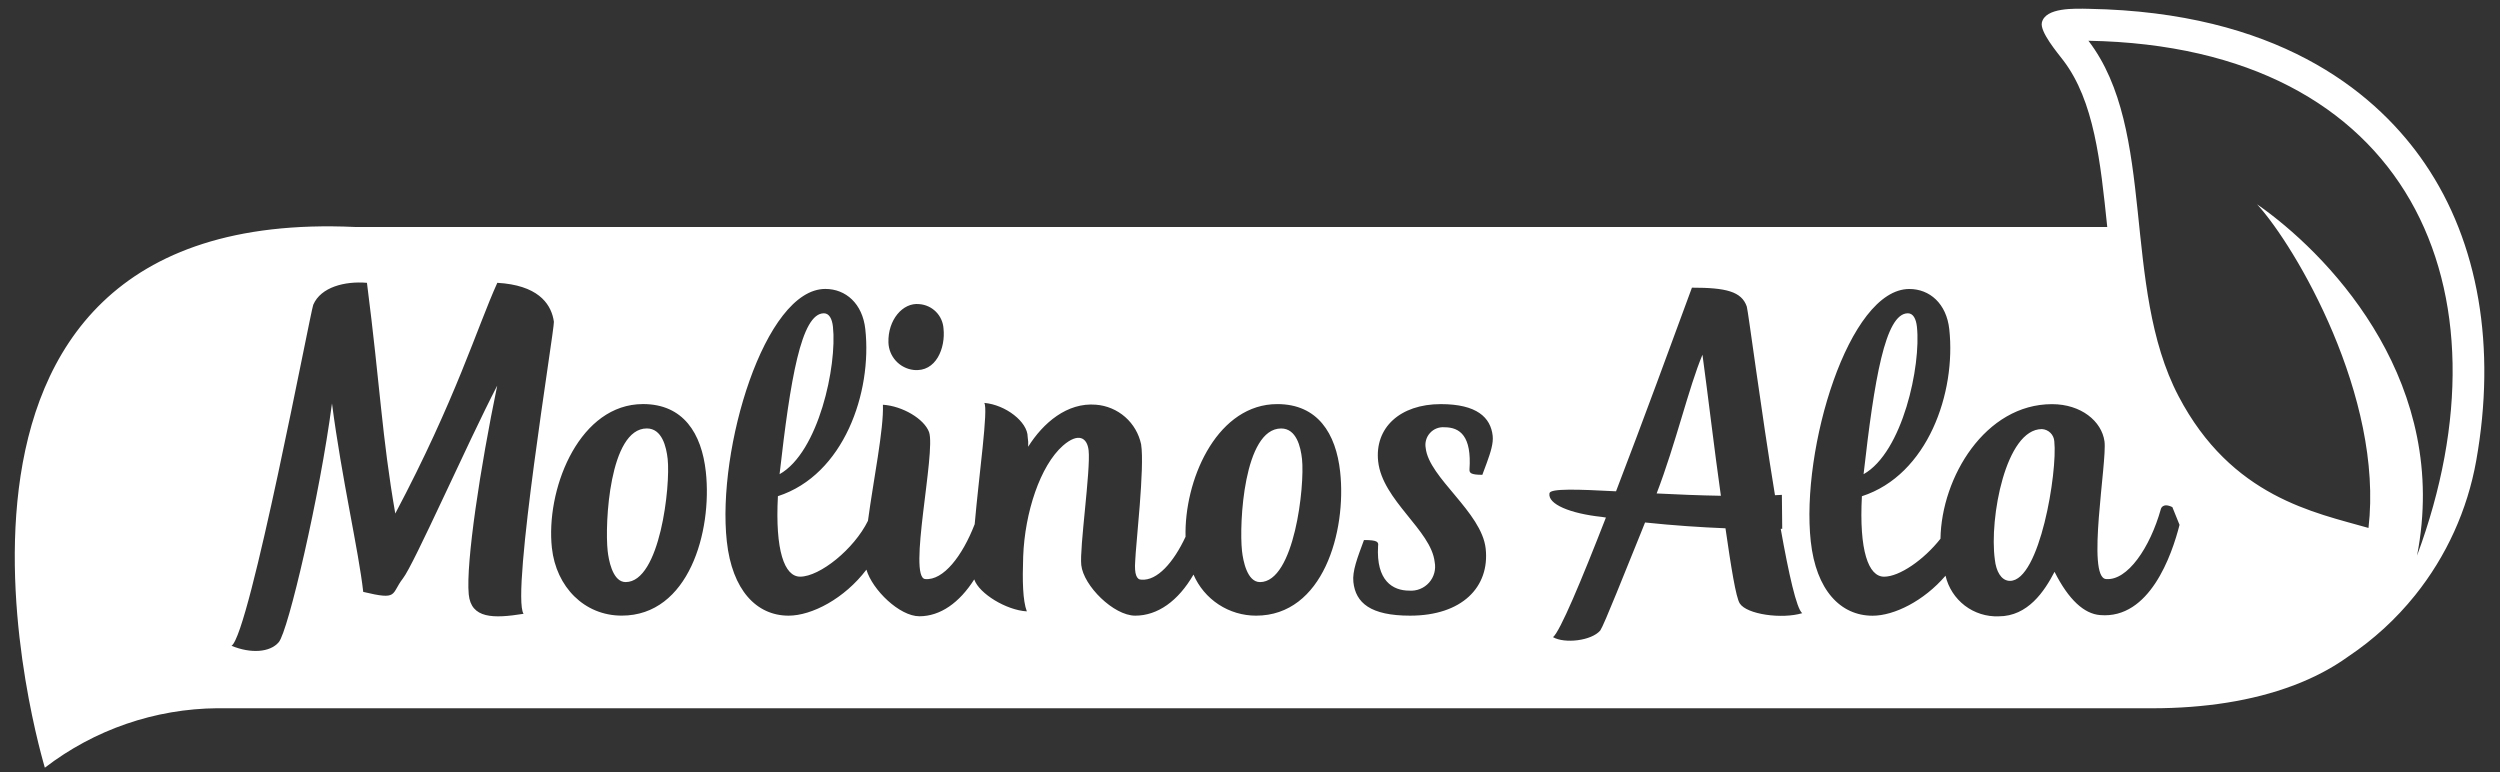 <?xml version="1.0" encoding="UTF-8"?>
<svg xmlns="http://www.w3.org/2000/svg" width="136" height="42" viewBox="0 0 136 42" fill="none">
  <rect x="0" y="0" width="136" height="42" fill="#333333" stroke="none"/>
  <path d="M113.641 0.48C123.794 0.662 129.028 4.884 131.664 8.543L131.912 8.898C134.855 13.21 135.802 18.906 134.706 25.063C134.228 27.742 133.085 30.259 131.382 32.381C130.345 33.674 129.118 34.795 127.752 35.71C126.871 36.346 125.867 36.871 124.757 37.291C124.746 37.295 124.734 37.298 124.723 37.302C122.536 38.122 119.941 38.53 117.07 38.53L11.836 38.528C8.435 38.554 5.136 39.69 2.439 41.763C2.439 41.701 -6.958 11.151 19.296 12.347H114.634C114.633 12.334 114.632 12.32 114.63 12.307C114.266 8.8 113.923 5.486 112.239 3.282C111.927 2.873 110.963 1.731 111.077 1.23C111.265 0.404 112.836 0.463 113.641 0.48ZM19.962 15.385C18.756 15.285 17.454 15.617 17.041 16.579C16.879 16.998 13.579 34.503 12.595 35.132C13.643 35.564 14.691 35.496 15.166 34.933C15.675 34.337 17.395 26.988 18.06 21.946C18.596 26.067 19.511 29.962 19.76 32.199C21.696 32.663 21.252 32.33 21.919 31.467C22.521 30.704 25.399 24.162 27.049 20.978C26.128 25.421 25.339 30.606 25.499 32.331C25.626 33.655 26.832 33.656 28.482 33.391C27.784 32.363 30.162 17.946 30.132 17.507L30.103 17.337C29.921 16.479 29.227 15.51 27.054 15.385C25.944 17.838 24.803 21.702 21.503 27.936C20.772 23.725 20.692 21.087 19.962 15.385ZM92.041 15.649C90.96 18.592 89.369 22.933 87.912 26.727C85.818 26.617 84.342 26.565 84.291 26.831C84.181 27.434 85.445 27.939 87.122 28.118L87.362 28.154C86.013 31.619 84.864 34.357 84.484 34.662C85.119 35.026 86.579 34.86 87.056 34.297C87.278 33.965 88.427 31.037 89.254 29.015L89.491 28.423C91.041 28.587 92.568 28.687 93.866 28.739C94.165 30.816 94.434 32.513 94.645 32.829C95.026 33.424 96.93 33.69 98.041 33.357C97.733 33.123 97.307 31.215 96.871 28.769L96.953 28.765L96.934 26.921C96.811 26.929 96.685 26.934 96.559 26.939C95.804 22.339 95.101 16.921 95.026 16.678C94.741 15.849 93.883 15.649 92.041 15.649ZM103.867 15.721C100.565 15.721 97.959 24.442 98.505 29.449C98.794 32.101 100.122 33.495 101.868 33.495C103.043 33.495 104.656 32.693 105.837 31.319C105.986 31.966 106.358 32.541 106.885 32.945C107.413 33.348 108.065 33.554 108.729 33.528C110.316 33.528 111.216 32.168 111.767 31.107C112.535 32.632 113.381 33.395 114.246 33.46C116.937 33.692 118.144 30.211 118.567 28.552L118.176 27.587C117.646 27.326 117.554 27.678 117.552 27.687C116.959 29.809 115.727 31.6 114.571 31.5C113.486 31.432 114.635 25.102 114.484 24.009C114.333 22.918 113.217 21.986 111.629 21.986C108.001 21.986 105.616 25.959 105.562 29.307C104.663 30.449 103.335 31.372 102.494 31.372C101.637 31.371 101.132 29.945 101.287 26.995C104.874 25.835 106.417 21.357 106.041 17.909C105.889 16.517 104.977 15.721 103.867 15.721ZM44.898 15.718C41.596 15.719 38.992 24.439 39.538 29.446C39.826 32.098 41.153 33.492 42.899 33.492C44.165 33.492 45.939 32.563 47.133 30.989C47.46 32.093 48.934 33.524 50.014 33.525C51.151 33.525 52.194 32.79 53 31.517C53 31.523 53.003 31.53 53.004 31.535C53.278 32.297 54.741 33.193 55.859 33.259C55.636 32.663 55.615 31.601 55.661 30.275C55.749 27.888 56.582 25.335 57.828 24.24C58.668 23.51 59.146 23.807 59.221 24.504C59.337 25.566 58.719 29.811 58.821 30.74C58.944 31.867 60.582 33.491 61.756 33.492C62.977 33.492 64.097 32.693 64.926 31.257C65.213 31.921 65.688 32.487 66.293 32.884C66.897 33.281 67.605 33.492 68.329 33.492C71.978 33.492 73.258 28.915 72.904 25.664C72.676 23.575 71.677 21.983 69.487 21.983L69.186 21.994C66.103 22.236 64.419 26.165 64.494 29.2C63.839 30.601 62.95 31.607 62.086 31.533C61.832 31.533 61.704 31.234 61.754 30.539C61.784 29.642 62.277 25.431 62.077 24.171C61.955 23.595 61.651 23.073 61.208 22.684C60.765 22.296 60.207 22.061 59.62 22.016C58.05 21.884 56.743 23.01 55.932 24.303C55.944 24.127 55.935 23.949 55.906 23.775C55.911 22.946 54.698 22.018 53.545 21.918C53.77 22.249 53.261 25.786 53.023 28.516C52.353 30.248 51.318 31.586 50.334 31.501C49.374 31.432 50.915 24.604 50.542 23.509C50.272 22.779 49.085 22.085 48.03 22.018C48.085 23.329 47.51 26.137 47.217 28.332C46.458 29.875 44.598 31.37 43.526 31.37C42.669 31.369 42.163 29.942 42.318 26.992C45.906 25.832 47.45 21.355 47.073 17.907C46.921 16.514 46.009 15.718 44.898 15.718ZM78.379 21.984C76.156 21.984 74.773 23.276 74.972 25.101C75.204 27.223 77.857 28.847 78.046 30.573C78.085 30.771 78.078 30.976 78.025 31.17C77.972 31.365 77.874 31.545 77.74 31.696C77.606 31.846 77.438 31.964 77.251 32.039C77.064 32.115 76.861 32.146 76.66 32.13C75.771 32.13 74.856 31.601 74.967 29.709C75.006 29.478 74.931 29.378 74.2 29.378C73.832 30.373 73.56 31.07 73.624 31.666C73.747 32.794 74.552 33.492 76.71 33.492C79.535 33.492 81.048 31.933 80.821 29.844C80.604 27.855 77.735 25.997 77.558 24.372C77.532 24.228 77.538 24.078 77.579 23.937C77.619 23.796 77.692 23.665 77.791 23.556C77.889 23.447 78.011 23.361 78.148 23.307C78.285 23.253 78.433 23.231 78.58 23.243C79.437 23.243 80.062 23.741 79.94 25.53C79.93 25.728 80.005 25.829 80.639 25.83L80.88 25.182C81.1 24.579 81.244 24.106 81.202 23.707C81.092 22.713 80.346 21.984 78.379 21.984ZM34.658 21.995C31.377 22.27 29.687 26.724 30.023 29.809C30.255 31.931 31.79 33.49 33.822 33.49C37.471 33.49 38.751 28.914 38.397 25.663C38.169 23.574 37.17 21.981 34.98 21.981L34.658 21.995ZM69.696 23.309C70.521 23.309 70.757 24.304 70.829 24.967C70.987 26.427 70.416 31.666 68.543 31.666C67.846 31.665 67.623 30.505 67.565 29.974C67.402 28.482 67.664 23.31 69.696 23.309ZM35.187 23.307C36.013 23.307 36.248 24.303 36.321 24.966C36.48 26.426 35.908 31.665 34.035 31.665L33.91 31.652C33.31 31.522 33.112 30.471 33.057 29.973C32.894 28.481 33.154 23.308 35.187 23.307ZM111.079 23.342C111.253 23.351 111.418 23.424 111.543 23.546C111.667 23.669 111.742 23.832 111.754 24.006C111.934 25.665 110.963 31.599 109.344 31.599L109.262 31.594C108.862 31.541 108.59 31.091 108.519 30.439C108.21 28.185 109.111 23.343 111.079 23.342ZM113.61 2.217C117.35 7.098 115.378 15.567 118.513 21.552C121.395 27.053 125.935 27.885 128.846 28.72C129.673 21.586 124.889 13.412 122.785 11.114L123.151 11.374C127.022 14.21 133.288 20.965 131.487 30.226C136.863 15.732 131.09 2.531 113.61 2.217ZM92.614 19.297C92.918 21.527 93.252 24.396 93.616 26.97C92.427 26.95 91.236 26.9 90.121 26.844C91.177 24.091 91.866 21.077 92.614 19.297ZM103.788 17.043C104.076 17.043 104.233 17.341 104.28 17.772C104.512 19.895 103.502 24.603 101.378 25.797C101.961 20.66 102.55 17.044 103.788 17.043ZM44.82 17.043C45.106 17.043 45.265 17.341 45.312 17.772C45.543 19.895 44.533 24.603 42.409 25.796C42.991 20.658 43.581 17.043 44.82 17.043ZM50.008 16.544C49.108 16.445 48.293 17.409 48.331 18.633C48.342 19.005 48.487 19.36 48.738 19.633C48.989 19.907 49.331 20.082 49.7 20.125C50.921 20.258 51.442 18.932 51.327 17.871C51.304 17.528 51.159 17.204 50.916 16.96C50.674 16.717 50.351 16.569 50.008 16.544Z" fill="white"></path>
</svg>
